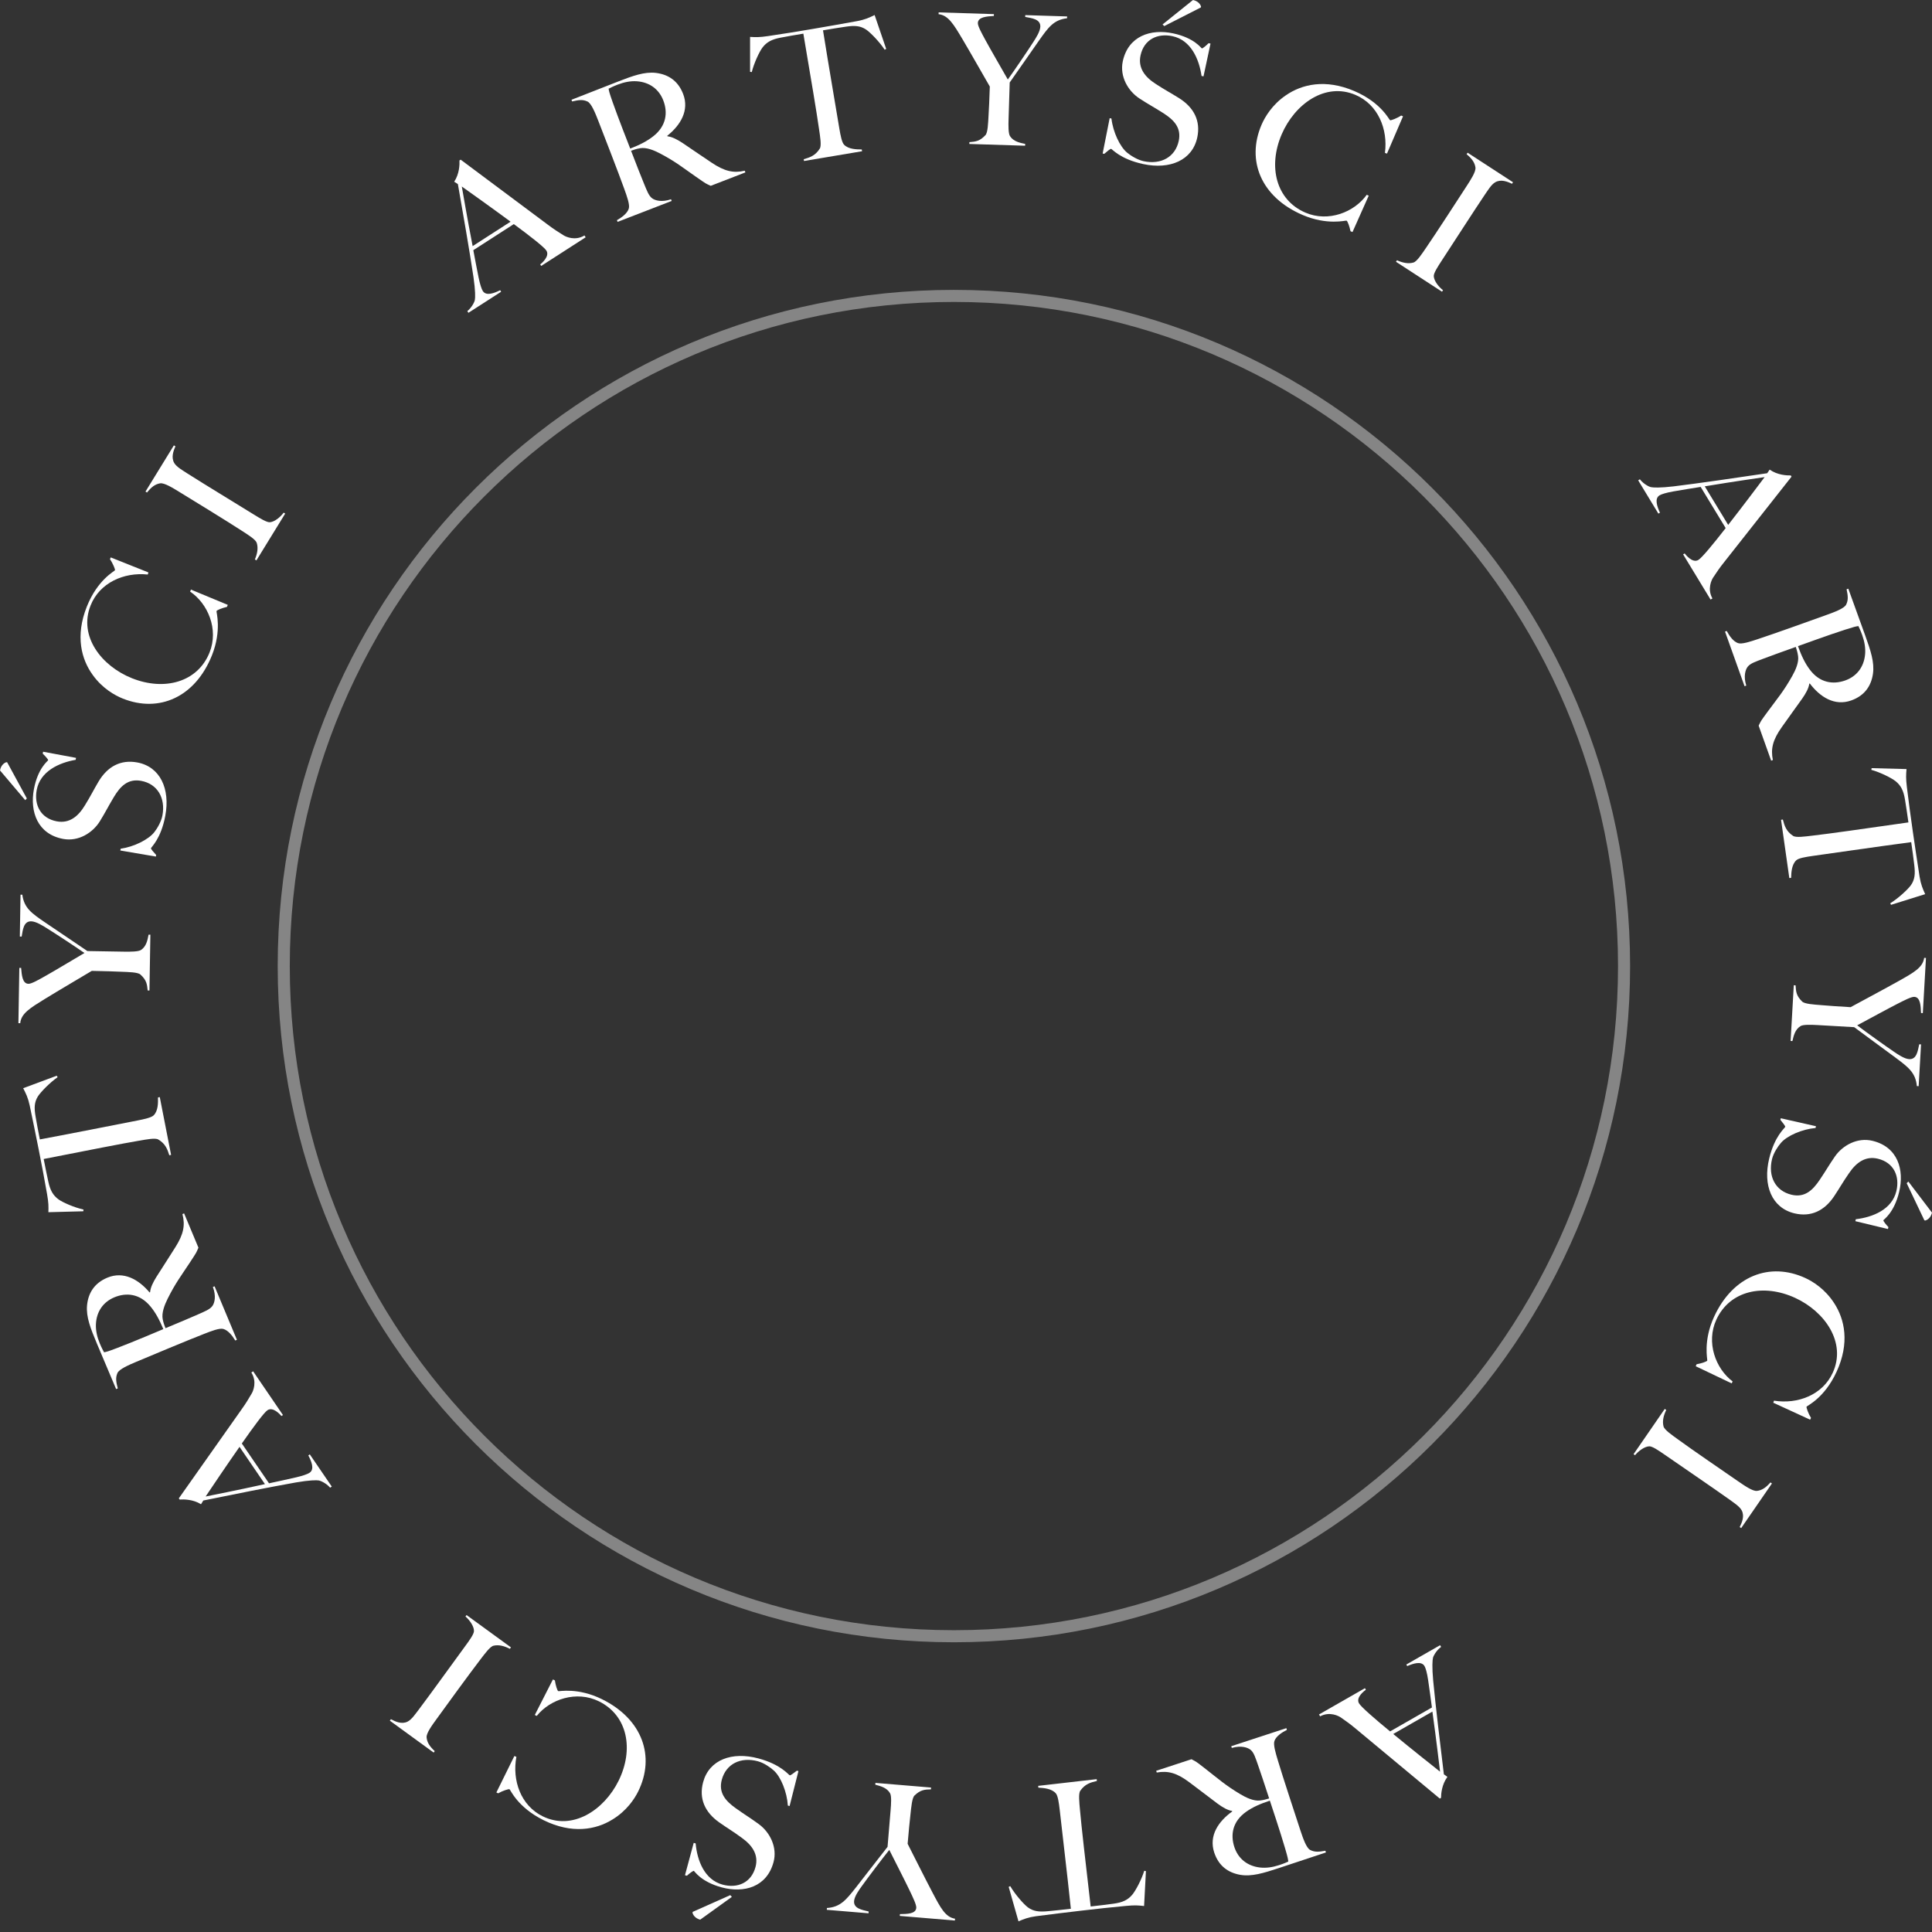 <svg width="160" height="160" viewBox="0 0 160 160" fill="none" xmlns="http://www.w3.org/2000/svg">
<rect x="0" y="0" width="160" height="160" fill="#333333" stroke="none"/>
<path fill-rule="evenodd" clip-rule="evenodd" d="M78.998 135.006C109.374 135.006 133.998 110.382 133.998 80.006C133.998 49.63 109.374 25.006 78.998 25.006C48.622 25.006 23.998 49.63 23.998 80.006C23.998 110.382 48.622 135.006 78.998 135.006ZM78.998 136.006C109.926 136.006 134.998 110.934 134.998 80.006C134.998 49.078 109.926 24.006 78.998 24.006C48.07 24.006 22.998 49.078 22.998 80.006C22.998 110.934 48.07 136.006 78.998 136.006Z" fill="white" fill-opacity="0.4"/>
<path d="M23.433 117.186L23.309 117.27C23.22 117.167 22.617 116.469 22.147 116.791C21.861 116.985 20.992 118.161 20.028 119.544L22.279 122.842C23.067 122.667 23.786 122.522 24.521 122.348C25.086 122.217 25.479 122.075 25.641 121.965C26.075 121.669 25.78 120.998 25.533 120.53L25.657 120.446L27.476 123.111L27.34 123.204C26.994 122.804 26.5 122.613 26.405 122.606C26.217 122.571 25.622 122.577 24.517 122.768C22.473 123.127 19.229 123.778 16.836 124.266L16.648 124.575C15.982 124.158 15.203 124.163 14.875 124.186L14.808 124.088L19.998 116.731C20.38 116.199 20.572 115.867 20.858 115.382C20.956 115.206 21.305 114.44 20.815 113.667L20.963 113.565L23.433 117.186ZM17.029 123.934C17.602 123.816 19.462 123.455 21.941 122.908L19.836 119.822C18.741 121.386 17.569 123.13 17.029 123.934Z" fill="white"/>
<path d="M16.433 103.326C16.234 103.783 16.332 103.629 15.717 104.569C14.981 105.689 14.533 106.251 13.878 107.565C13.613 108.099 13.375 108.735 13.474 109.247C13.55 109.622 13.61 109.727 13.706 109.995C14.897 109.498 15.783 109.128 16.387 108.859C16.976 108.596 17.397 108.437 17.6 108.141C17.772 107.891 17.916 107.342 17.631 106.582L17.77 106.525L19.621 110.956L19.483 111.014C19.223 110.586 18.887 110.172 18.498 110.059C18.182 109.963 17.484 110.239 16.882 110.474C16.365 110.674 15.015 111.222 14.005 111.644L11.304 112.772C10.653 113.044 9.87 113.388 9.727 113.707C9.552 114.106 9.616 114.454 9.755 114.981L9.617 115.039C9.496 114.748 8.434 112.248 8.017 111.251C7.502 110.018 7.123 109.071 7.208 108.108C7.302 107.126 7.777 106.277 8.885 105.813C10.242 105.247 11.485 105.963 12.387 107.034L12.429 107.016C12.462 106.628 12.673 106.198 12.945 105.76C13.434 104.986 14.08 104 14.518 103.296C15.204 102.213 15.348 101.469 15.109 100.545L15.247 100.487L16.433 103.326ZM7.943 109.671C7.921 110.202 8.046 110.734 8.265 111.261C8.428 111.649 8.554 111.872 8.619 111.991C8.859 111.94 8.878 111.948 9.72 111.628C11.026 111.132 13.236 110.193 13.526 110.071C13.213 109.323 12.886 108.696 12.438 108.167C11.566 107.133 10.464 107.024 9.467 107.44C8.553 107.822 7.988 108.612 7.943 109.671Z" fill="white"/>
<path d="M4.77 89.21C4.123 89.659 3.373 90.432 3.138 90.8C2.836 91.287 2.82 91.749 2.95 92.489C3.082 93.243 3.131 93.494 3.302 94.362C4.306 94.181 6.914 93.67 8.122 93.434L11.392 92.793C11.952 92.684 12.554 92.551 12.73 92.363C13.1 91.985 13.094 91.328 13.084 90.887L13.232 90.857L14.169 95.645L14.022 95.674C13.862 95.17 13.696 94.713 13.109 94.369C12.864 94.219 12.128 94.362 11.492 94.472C10.943 94.564 9.571 94.818 8.495 95.029L3.618 95.983C3.783 96.823 3.838 97.103 4 97.851C4.158 98.585 4.393 98.999 4.856 99.336C5.212 99.588 6.15 100 6.917 100.171L6.899 100.313L4.007 100.389C4.021 99.912 4.028 99.636 3.899 98.896C3.637 97.402 3.492 96.666 3.207 95.207C2.92 93.749 2.762 93.015 2.455 91.53C2.314 90.885 2.142 90.552 1.92 90.121L4.7 89.086L4.77 89.21Z" fill="white"/>
<path d="M3.734 76.393C4.475 76.901 6.525 78.27 7.237 78.762L10.254 78.812C10.824 78.821 11.47 78.816 11.682 78.669C12.122 78.376 12.222 77.838 12.304 77.404L12.453 77.406L12.378 82.029L12.229 82.026C12.177 81.5 12.137 81.169 11.634 80.71C11.427 80.512 10.647 80.499 10.002 80.474C9.447 80.45 8.696 80.422 7.601 80.404C7.434 80.507 4.585 82.187 3.69 82.743C2.507 83.474 1.749 83.927 1.676 84.736L1.525 84.734L1.601 80.157L1.75 80.159C1.801 80.745 1.849 81.467 2.36 81.475C2.615 81.479 3.221 81.129 3.766 80.823C4.494 80.414 5.904 79.566 6.994 78.924C6.253 78.401 4.485 77.246 3.861 76.861C3.564 76.676 2.984 76.306 2.579 76.299C1.948 76.289 1.892 77.009 1.793 77.563L1.643 77.561L1.699 74.094L1.849 74.096C1.996 75.21 2.634 75.64 3.734 76.393Z" fill="white"/>
<path d="M2.223 66.123L2.089 66.266L0 63.802C0.079 63.374 0.345 63.179 0.524 63.121L0.597 63.135L2.223 66.123ZM13.69 67.558C13.333 69.475 12.521 70.148 12.502 70.251C12.49 70.31 12.741 70.601 12.933 70.805L12.908 70.937L9.964 70.435L9.993 70.287C11.106 70.128 12.301 69.527 12.781 68.915C13.022 68.608 13.355 68.045 13.452 67.529C13.72 66.084 13.037 64.918 11.696 64.668C10.59 64.462 9.962 65.124 9.433 66.001C8.9 66.895 8.766 67.205 8.262 68.027C7.674 68.97 6.498 69.713 5.229 69.476C3.121 69.083 2.458 67.235 2.807 65.362C3.136 63.593 3.977 63.017 3.988 62.957C3.998 62.898 3.747 62.608 3.539 62.416L3.569 62.254L6.297 62.763L6.267 62.925C4.864 63.166 3.326 63.887 3.04 65.421C2.809 66.66 3.365 67.771 4.708 68.021C5.739 68.213 6.476 67.618 7.029 66.698C7.487 65.96 7.737 65.442 8.16 64.727C8.893 63.49 9.983 62.885 11.37 63.143C13.257 63.494 14.108 65.316 13.69 67.558Z" fill="white"/>
<path d="M12.239 47.58C10.255 47.37 8.25 48.267 7.505 50.135C6.482 52.7 8.422 55.169 10.931 56.169C13.621 57.242 16.373 56.498 17.357 54.031C18.124 52.107 17.211 49.982 15.746 48.994L15.812 48.827L18.863 50.092L18.797 50.259C18.386 50.354 17.963 50.524 17.93 50.608C17.902 50.678 18.38 52.193 17.553 54.27C16.168 57.741 13.174 59.051 10.178 57.856C9.523 57.595 8.491 57.022 7.69 55.911C6.738 54.611 6.217 52.675 7.191 50.236C8.085 47.992 9.489 47.307 9.522 47.224C9.549 47.154 9.346 46.653 9.109 46.316L9.169 46.162L12.292 47.407L12.239 47.58Z" fill="white"/>
<path d="M21.236 46.408L21.108 46.33C21.304 45.869 21.4 45.398 21.262 44.961C21.173 44.677 20.546 44.292 20.003 43.941C19.538 43.638 18.305 42.862 17.371 42.288L14.876 40.755C14.275 40.385 13.609 39.976 13.261 40.027C12.831 40.097 12.503 40.371 12.177 40.788L12.049 40.709L14.4 36.884L14.528 36.962C14.359 37.352 14.157 37.88 14.433 38.35C14.633 38.684 15.147 38.965 15.523 39.214C16.385 39.761 17.128 40.217 18.177 40.862L21.068 42.639C21.554 42.938 22.091 43.268 22.349 43.25C22.757 43.218 23.245 42.796 23.491 42.454L23.619 42.532L21.236 46.408Z" fill="white"/>
<path d="M44.819 22.024L44.738 21.898C44.844 21.812 45.556 21.229 45.247 20.749C45.061 20.459 43.91 19.559 42.553 18.559L39.198 20.72C39.352 21.513 39.479 22.235 39.633 22.974C39.749 23.542 39.88 23.939 39.986 24.103C40.27 24.544 40.948 24.268 41.422 24.034L41.503 24.16L38.792 25.906L38.703 25.767C39.111 25.433 39.314 24.945 39.324 24.85C39.365 24.663 39.374 24.068 39.213 22.959C38.908 20.907 38.344 17.648 37.92 15.245L37.615 15.049C38.05 14.394 38.067 13.616 38.051 13.288L38.152 13.223L45.365 18.605C45.887 18.999 46.213 19.2 46.691 19.499C46.863 19.602 47.619 19.971 48.404 19.501L48.502 19.652L44.819 22.024ZM38.245 15.446C38.349 16.022 38.661 17.891 39.142 20.382L42.282 18.36C40.748 17.225 39.036 16.008 38.245 15.446Z" fill="white"/>
<path d="M58.86 15.389C58.408 15.178 58.56 15.28 57.636 14.639C56.535 13.874 55.985 13.411 54.689 12.722C54.162 12.443 53.532 12.188 53.018 12.274C52.641 12.339 52.534 12.397 52.262 12.486C52.728 13.69 53.075 14.586 53.328 15.196C53.576 15.793 53.724 16.218 54.014 16.428C54.261 16.606 54.805 16.765 55.572 16.501L55.626 16.641L51.146 18.375L51.092 18.236C51.527 17.986 51.949 17.662 52.073 17.276C52.176 16.962 51.919 16.257 51.701 15.649C51.514 15.126 51.002 13.762 50.606 12.74L49.55 10.01C49.295 9.353 48.973 8.56 48.656 8.409C48.262 8.223 47.913 8.278 47.382 8.403L47.328 8.263C47.622 8.149 50.15 7.154 51.158 6.764C52.404 6.281 53.362 5.927 54.322 6.038C55.302 6.158 56.139 6.655 56.572 7.775C57.104 9.147 56.353 10.371 55.259 11.245L55.276 11.287C55.663 11.33 56.087 11.553 56.519 11.836C57.28 12.347 58.248 13.018 58.94 13.475C60.005 14.189 60.745 14.354 61.676 14.138L61.73 14.278L58.86 15.389ZM52.739 6.731C52.211 6.695 51.673 6.806 51.142 7.012C50.75 7.164 50.522 7.284 50.402 7.346C50.447 7.587 50.438 7.606 50.735 8.457C51.197 9.775 52.079 12.01 52.192 12.304C52.948 12.011 53.584 11.7 54.125 11.266C55.182 10.422 55.32 9.322 54.93 8.314C54.572 7.39 53.798 6.805 52.739 6.731Z" fill="white"/>
<path d="M73.265 4.117C72.835 3.459 72.082 2.689 71.721 2.445C71.242 2.13 70.781 2.101 70.038 2.211C69.282 2.323 69.03 2.365 68.158 2.512C68.312 3.52 68.753 6.139 68.957 7.352L69.509 10.636C69.604 11.198 69.72 11.803 69.903 11.985C70.271 12.364 70.928 12.375 71.368 12.377L71.394 12.525L66.585 13.334L66.561 13.186C67.068 13.04 67.529 12.886 67.889 12.308C68.046 12.069 67.922 11.329 67.829 10.691C67.752 10.141 67.535 8.762 67.354 7.683L66.53 2.786C65.686 2.928 65.406 2.975 64.654 3.117C63.917 3.256 63.498 3.478 63.148 3.933C62.887 4.281 62.449 5.206 62.259 5.969L62.118 5.947V3.056C62.595 3.083 62.87 3.097 63.613 2.987C65.112 2.765 65.852 2.641 67.316 2.395C68.781 2.148 69.518 2.009 71.01 1.743C71.659 1.619 71.996 1.456 72.432 1.245L73.391 4.05L73.265 4.117Z" fill="white"/>
<path d="M86.044 3.361C85.525 4.095 84.124 6.124 83.62 6.83L83.526 9.846C83.507 10.416 83.502 11.062 83.646 11.277C83.932 11.722 84.469 11.829 84.902 11.918L84.897 12.068L80.275 11.922L80.28 11.772C80.807 11.729 81.139 11.694 81.605 11.197C81.807 10.994 81.831 10.213 81.867 9.569C81.899 9.014 81.938 8.264 81.972 7.168C81.872 7 80.236 4.124 79.694 3.22C78.98 2.026 78.538 1.261 77.73 1.176L77.734 1.025L82.312 1.17L82.307 1.32C81.72 1.361 80.998 1.399 80.981 1.909C80.973 2.164 81.314 2.776 81.612 3.326C82.01 4.06 82.837 5.483 83.463 6.584C83.997 5.85 85.179 4.099 85.574 3.481C85.763 3.187 86.142 2.613 86.155 2.208C86.174 1.577 85.455 1.51 84.903 1.402L84.908 1.252L88.375 1.361L88.37 1.511C87.254 1.641 86.814 2.273 86.044 3.361Z" fill="white"/>
<path d="M94.675 13.587C92.767 13.178 92.117 12.348 92.014 12.326C91.954 12.314 91.657 12.557 91.448 12.742L91.316 12.714L91.899 9.785L92.045 9.816C92.174 10.933 92.743 12.145 93.343 12.642C93.642 12.89 94.197 13.239 94.71 13.349C96.148 13.657 97.331 13.006 97.618 11.67C97.853 10.57 97.208 9.926 96.346 9.372C95.467 8.816 95.16 8.673 94.352 8.147C93.425 7.534 92.714 6.338 92.984 5.076C93.435 2.978 95.3 2.365 97.163 2.765C98.924 3.142 99.477 3.997 99.536 4.01C99.594 4.022 99.892 3.779 100.089 3.576L100.25 3.61L99.669 6.325L99.507 6.29C99.303 4.881 98.624 3.323 97.098 2.996C95.866 2.732 94.74 3.258 94.454 4.593C94.234 5.62 94.808 6.373 95.713 6.95C96.439 7.428 96.951 7.691 97.654 8.133C98.871 8.901 99.447 10.006 99.152 11.386C98.749 13.264 96.904 14.065 94.675 13.587ZM96.418 2.16L96.279 2.023L98.799 0C99.225 0.091 99.413 0.362 99.465 0.542L99.45 0.616L96.418 2.16Z" fill="white"/>
<path d="M114.694 12.664C114.956 10.686 114.113 8.658 112.265 7.864C109.728 6.774 107.208 8.647 106.142 11.129C104.999 13.79 105.67 16.561 108.11 17.609C110.013 18.427 112.161 17.57 113.187 16.132L113.352 16.203L112.008 19.218L111.843 19.147C111.758 18.735 111.599 18.308 111.516 18.272C111.447 18.243 109.92 18.681 107.866 17.798C104.433 16.323 103.202 13.295 104.476 10.331C104.755 9.684 105.355 8.667 106.486 7.896C107.811 6.979 109.76 6.51 112.173 7.547C114.392 8.501 115.039 9.922 115.122 9.957C115.19 9.987 115.697 9.796 116.04 9.568L116.192 9.633L114.865 12.721L114.694 12.664Z" fill="white"/>
<path d="M115.61 21.679L115.692 21.554C116.149 21.761 116.616 21.868 117.055 21.742C117.342 21.66 117.743 21.044 118.108 20.511C118.422 20.053 119.229 18.841 119.826 17.923L121.422 15.47C121.807 14.879 122.232 14.225 122.191 13.875C122.131 13.443 121.866 13.109 121.458 12.772L121.54 12.646L125.301 15.093L125.22 15.219C124.835 15.04 124.312 14.825 123.837 15.089C123.497 15.28 123.203 15.787 122.945 16.156C122.376 17.003 121.902 17.733 121.231 18.765L119.381 21.608C119.07 22.086 118.726 22.614 118.738 22.872C118.759 23.28 119.168 23.779 119.504 24.033L119.422 24.159L115.61 21.679Z" fill="white"/>
<path d="M139.389 45.91L139.517 45.832C139.6 45.939 140.165 46.667 140.652 46.371C140.947 46.192 141.877 45.065 142.913 43.735L140.842 40.324C140.044 40.456 139.319 40.563 138.577 40.698C138.006 40.799 137.606 40.919 137.438 41.021C136.99 41.293 137.248 41.979 137.47 42.459L137.341 42.537L135.667 39.779L135.808 39.694C136.132 40.111 136.614 40.328 136.71 40.34C136.895 40.386 137.489 40.41 138.603 40.279C140.663 40.028 143.935 39.551 146.35 39.191L146.554 38.892C147.197 39.343 147.974 39.381 148.304 39.374L148.366 39.476L142.794 46.545C142.384 47.057 142.175 47.377 141.864 47.847C141.757 48.017 141.367 48.763 141.816 49.561L141.662 49.654L139.389 45.91ZM146.14 39.511C145.562 39.599 143.685 39.861 141.181 40.276L143.12 43.469C144.296 41.965 145.558 40.286 146.14 39.511Z" fill="white"/>
<path d="M145.644 60.095C145.867 59.648 145.761 59.798 146.425 58.891C147.219 57.81 147.696 57.273 148.419 55.994C148.712 55.475 148.983 54.851 148.91 54.336C148.855 53.957 148.8 53.849 148.718 53.575C147.503 54.01 146.598 54.333 145.98 54.57C145.377 54.801 144.948 54.938 144.731 55.223C144.547 55.465 144.373 56.005 144.618 56.779L144.476 56.829L142.859 52.305L143.001 52.255C143.238 52.696 143.551 53.126 143.934 53.26C144.245 53.373 144.957 53.134 145.57 52.931C146.098 52.758 147.475 52.282 148.507 51.913L151.263 50.927C151.928 50.69 152.729 50.388 152.888 50.076C153.084 49.687 153.039 49.336 152.927 48.802L153.069 48.752C153.175 49.048 154.104 51.603 154.467 52.62C154.917 53.879 155.247 54.845 155.11 55.802C154.966 56.779 154.447 57.602 153.315 58.007C151.93 58.502 150.726 57.72 149.881 56.604L149.838 56.619C149.785 57.005 149.551 57.423 149.256 57.847C148.727 58.595 148.03 59.545 147.555 60.225C146.814 61.271 146.63 62.007 146.821 62.943L146.68 62.993L145.644 60.095ZM154.458 54.202C154.509 53.674 154.412 53.134 154.22 52.597C154.078 52.201 153.964 51.971 153.904 51.849C153.663 51.887 153.645 51.878 152.786 52.153C151.456 52.581 149.199 53.403 148.902 53.509C149.175 54.273 149.469 54.917 149.89 55.468C150.705 56.548 151.802 56.714 152.819 56.35C153.752 56.017 154.358 55.258 154.458 54.202Z" fill="white"/>
<path d="M156.542 74.807C157.21 74.394 158.001 73.661 158.254 73.306C158.581 72.836 158.621 72.376 158.531 71.631C158.439 70.871 158.402 70.619 158.278 69.742C157.266 69.871 154.637 70.243 153.418 70.416L150.121 70.884C149.557 70.964 148.949 71.065 148.762 71.243C148.374 71.602 148.346 72.257 148.332 72.698L148.184 72.719L147.499 67.891L147.648 67.871C147.781 68.382 147.923 68.847 148.491 69.221C148.726 69.385 149.469 69.279 150.11 69.203C150.662 69.14 152.045 68.96 153.13 68.806L158.047 68.108C157.927 67.261 157.886 66.979 157.764 66.224C157.644 65.483 157.432 65.058 156.987 64.697C156.646 64.427 155.732 63.966 154.975 63.755L155 63.615L157.889 63.691C157.851 64.165 157.83 64.441 157.92 65.186C158.103 66.691 158.209 67.434 158.417 68.904C158.626 70.375 158.746 71.115 158.974 72.614C159.081 73.265 159.236 73.607 159.434 74.049L156.606 74.935L156.542 74.807Z" fill="white"/>
<path d="M156.957 87.573C156.237 87.035 154.245 85.585 153.555 85.065L150.544 84.893C149.975 84.86 149.33 84.839 149.112 84.977C148.66 85.251 148.539 85.785 148.44 86.215L148.29 86.207L148.554 81.594L148.703 81.602C148.734 82.129 148.759 82.462 149.243 82.94C149.441 83.147 150.221 83.192 150.864 83.243C151.417 83.289 152.165 83.348 153.258 83.409C153.429 83.315 156.343 81.753 157.259 81.234C158.469 80.552 159.245 80.13 159.352 79.325L159.501 79.334L159.24 83.902L159.091 83.893C159.064 83.306 159.045 82.583 158.536 82.555C158.281 82.54 157.661 82.865 157.104 83.149C156.362 83.527 154.92 84.316 153.804 84.913C154.523 85.465 156.242 86.691 156.849 87.101C157.139 87.297 157.701 87.69 158.106 87.713C158.735 87.75 158.821 87.034 158.942 86.484L159.093 86.492L158.895 89.952L158.745 89.944C158.643 88.826 158.024 88.37 156.957 87.573Z" fill="white"/>
<path d="M146.516 95.947C146.975 94.05 147.822 93.42 147.846 93.318C147.861 93.26 147.625 92.955 147.445 92.742L147.477 92.61L150.392 93.269L150.356 93.415C149.236 93.515 148.009 94.052 147.497 94.639C147.241 94.933 146.877 95.478 146.753 95.989C146.407 97.42 147.028 98.62 148.357 98.941C149.452 99.206 150.113 98.578 150.689 97.727C151.269 96.864 151.42 96.561 151.967 95.765C152.604 94.854 153.818 94.174 155.074 94.478C157.161 94.982 157.726 96.864 157.278 98.717C156.854 100.469 155.985 101 155.971 101.058C155.956 101.117 156.192 101.421 156.39 101.623L156.352 101.784L153.651 101.132L153.69 100.971C155.105 100.803 156.681 100.164 157.048 98.647C157.344 97.421 156.847 96.28 155.518 95.96C154.497 95.713 153.729 96.269 153.128 97.159C152.631 97.873 152.355 98.377 151.894 99.069C151.095 100.267 149.974 100.814 148.603 100.483C146.734 100.031 145.98 98.165 146.516 95.947ZM157.903 97.987L158.043 97.852L160 100.426C159.899 100.849 159.623 101.03 159.441 101.079L159.368 101.061L157.903 97.987Z" fill="white"/>
<path d="M146.916 115.997C148.887 116.31 150.936 115.518 151.778 113.691C152.932 111.183 151.123 108.615 148.67 107.487C146.038 106.275 143.251 106.876 142.14 109.289C141.274 111.17 142.076 113.341 143.487 114.403L143.412 114.567L140.431 113.145L140.506 112.981C140.92 112.908 141.352 112.759 141.389 112.677C141.42 112.61 141.022 111.071 141.957 109.039C143.519 105.645 146.578 104.492 149.509 105.84C150.15 106.135 151.15 106.762 151.893 107.913C152.776 109.261 153.195 111.221 152.097 113.607C151.087 115.803 149.65 116.413 149.611 116.495C149.58 116.563 149.758 117.074 149.978 117.423L149.908 117.573L146.854 116.167L146.916 115.997Z" fill="white"/>
<path d="M137.867 116.682L137.99 116.767C137.771 117.218 137.652 117.682 137.765 118.126C137.84 118.414 138.446 118.831 138.97 119.21C139.418 119.538 140.609 120.377 141.512 120.998L143.924 122.66C144.505 123.06 145.148 123.503 145.499 123.47C145.933 123.424 146.274 123.167 146.621 122.767L146.745 122.853L144.197 126.55L144.074 126.465C144.263 126.084 144.491 125.567 144.241 125.085C144.058 124.741 143.559 124.433 143.197 124.165C142.364 123.573 141.647 123.079 140.633 122.38L137.838 120.455C137.368 120.132 136.848 119.774 136.591 119.778C136.182 119.789 135.672 120.185 135.409 120.514L135.285 120.429L137.867 116.682Z" fill="white"/>
<path d="M113.039 139.808L113.114 139.939C113.004 140.019 112.262 140.564 112.545 141.059C112.717 141.358 113.819 142.318 115.121 143.388L118.586 141.406C118.474 140.606 118.386 139.878 118.271 139.131C118.185 138.559 118.074 138.155 117.977 137.985C117.717 137.53 117.025 137.77 116.539 137.978L116.465 137.849L119.264 136.247L119.346 136.39C118.92 136.703 118.692 137.179 118.677 137.274C118.627 137.459 118.586 138.053 118.689 139.169C118.885 141.234 119.278 144.519 119.575 146.941L119.869 147.153C119.4 147.785 119.343 148.56 119.341 148.89L119.237 148.949L112.315 143.195C111.815 142.773 111.5 142.555 111.038 142.232C110.871 142.12 110.135 141.711 109.326 142.14L109.236 141.984L113.039 139.808ZM119.26 146.723C119.187 146.143 118.974 144.26 118.625 141.746L115.382 143.602C116.855 144.816 118.501 146.122 119.26 146.723Z" fill="white"/>
<path d="M98.673 145.692C99.113 145.927 98.967 145.817 99.855 146.505C100.914 147.327 101.438 147.818 102.696 148.574C103.207 148.881 103.823 149.168 104.34 149.11C104.72 149.064 104.829 149.012 105.105 148.938C104.703 147.711 104.404 146.799 104.184 146.176C103.969 145.568 103.843 145.135 103.565 144.911C103.328 144.72 102.793 144.532 102.013 144.756L101.967 144.613L106.53 143.118L106.576 143.261C106.13 143.487 105.691 143.787 105.547 144.167C105.427 144.474 105.646 145.192 105.833 145.81C105.991 146.343 106.431 147.73 106.772 148.771L107.682 151.551C107.902 152.222 108.183 153.03 108.49 153.198C108.873 153.403 109.224 153.367 109.762 153.27L109.808 153.413C109.508 153.511 106.932 154.371 105.906 154.707C104.637 155.123 103.662 155.427 102.709 155.265C101.738 155.094 100.929 154.554 100.555 153.413C100.097 152.016 100.91 150.833 102.048 150.018L102.035 149.975C101.65 149.912 101.238 149.668 100.823 149.362C100.09 148.813 99.159 148.092 98.493 147.599C97.467 146.83 96.737 146.627 95.797 146.793L95.75 146.65L98.673 145.692ZM104.326 154.657C104.853 154.721 105.394 154.638 105.935 154.46C106.335 154.33 106.567 154.222 106.691 154.166C106.659 153.924 106.669 153.904 106.417 153.04C106.025 151.7 105.264 149.422 105.165 149.123C104.395 149.375 103.745 149.652 103.182 150.057C102.082 150.844 101.886 151.934 102.223 152.961C102.531 153.902 103.273 154.528 104.326 154.657Z" fill="white"/>
<path d="M83.664 156.202C84.06 156.882 84.772 157.692 85.119 157.955C85.581 158.294 86.041 158.348 86.789 158.277C87.551 158.205 87.804 158.176 88.684 158.075C88.583 157.059 88.281 154.419 88.14 153.196L87.761 149.884C87.696 149.317 87.611 148.708 87.438 148.516C87.09 148.118 86.434 148.072 85.993 148.046L85.977 147.898L90.824 147.342L90.841 147.491C90.326 147.61 89.857 147.739 89.468 148.298C89.298 148.529 89.383 149.275 89.442 149.918C89.49 150.471 89.634 151.861 89.759 152.949L90.325 157.887C91.175 157.789 91.459 157.757 92.218 157.655C92.962 157.554 93.392 157.354 93.765 156.918C94.045 156.584 94.53 155.682 94.762 154.93L94.901 154.959L94.748 157.848C94.274 157.797 93.999 157.767 93.251 157.839C91.742 157.981 90.996 158.066 89.519 158.236C88.043 158.405 87.298 158.506 85.793 158.694C85.139 158.784 84.793 158.929 84.346 159.116L83.535 156.263L83.664 156.202Z" fill="white"/>
<path d="M70.903 156.287C71.46 155.579 72.963 153.626 73.503 152.948L73.754 149.941C73.802 149.372 73.841 148.728 73.709 148.506C73.446 148.047 72.915 147.912 72.487 147.801L72.499 147.651L77.107 148.037L77.096 148.187C76.567 148.202 76.234 148.22 75.742 148.691C75.53 148.884 75.465 149.662 75.396 150.304C75.335 150.856 75.258 151.604 75.166 152.696C75.257 152.869 76.742 155.826 77.237 156.756C77.887 157.986 78.288 158.773 79.092 158.9L79.079 159.05L74.516 158.668L74.528 158.519C75.117 158.507 75.84 158.508 75.882 157.999C75.903 157.745 75.595 157.115 75.326 156.551C74.966 155.797 74.215 154.334 73.647 153.201C73.076 153.907 71.805 155.593 71.379 156.19C71.173 156.474 70.766 157.028 70.732 157.432C70.679 158.06 71.393 158.166 71.939 158.302L71.928 158.451L68.471 158.162L68.483 158.012C69.604 157.94 70.077 157.332 70.903 156.287Z" fill="white"/>
<path d="M62.817 145.627C64.701 146.135 65.306 146.998 65.408 147.025C65.467 147.041 65.776 146.813 65.994 146.639L66.124 146.674L65.39 149.569L65.246 149.53C65.175 148.407 64.67 147.168 64.098 146.64C63.812 146.376 63.276 145.999 62.769 145.862C61.349 145.479 60.133 146.068 59.777 147.386C59.484 148.473 60.095 149.15 60.928 149.748C61.775 150.35 62.075 150.508 62.854 151.076C63.749 151.737 64.396 152.969 64.06 154.214C63.501 156.287 61.605 156.801 59.765 156.304C58.027 155.835 57.519 154.953 57.46 154.937C57.403 154.922 57.093 155.148 56.886 155.341L56.727 155.298L57.45 152.618L57.609 152.661C57.739 154.08 58.336 155.67 59.843 156.077C61.059 156.405 62.211 155.939 62.567 154.62C62.84 153.606 62.305 152.824 61.432 152.201C60.732 151.685 60.234 151.395 59.555 150.917C58.381 150.087 57.863 148.953 58.23 147.591C58.731 145.736 60.614 145.033 62.817 145.627ZM60.478 156.947L60.609 157.092L57.987 158.98C57.567 158.866 57.393 158.587 57.349 158.404L57.368 158.332L60.478 156.947Z" fill="white"/>
<path d="M42.765 145.493C42.399 147.456 43.135 149.527 44.94 150.416C47.417 151.639 50.033 149.898 51.229 147.475C52.51 144.876 51.984 142.072 49.601 140.897C47.743 139.98 45.551 140.724 44.451 142.106L44.29 142.027L45.791 139.084L45.953 139.164C46.015 139.58 46.152 140.016 46.233 140.055C46.3 140.088 47.849 139.731 49.855 140.721C53.209 142.374 54.28 145.464 52.852 148.36C52.539 148.992 51.887 149.976 50.716 150.687C49.344 151.534 47.372 151.901 45.015 150.739C42.848 149.669 42.275 148.215 42.195 148.176C42.127 148.143 41.612 148.306 41.256 148.516L41.108 148.444L42.596 145.427L42.765 145.493Z" fill="white"/>
<path d="M42.315 136.429L42.226 136.55C41.782 136.32 41.32 136.188 40.874 136.29C40.584 136.357 40.151 136.952 39.758 137.465C39.419 137.906 38.549 139.074 37.904 139.959L36.181 142.327C35.765 142.897 35.305 143.528 35.329 143.88C35.364 144.314 35.612 144.662 36.002 145.02L35.914 145.141L32.284 142.498L32.373 142.377C32.748 142.576 33.259 142.818 33.749 142.58C34.098 142.407 34.418 141.916 34.695 141.561C35.308 140.744 35.821 140.041 36.546 139.045L38.543 136.302C38.88 135.841 39.251 135.331 39.253 135.072C39.254 134.664 38.871 134.144 38.548 133.872L38.637 133.751L42.315 136.429Z" fill="white"/>
</svg>
